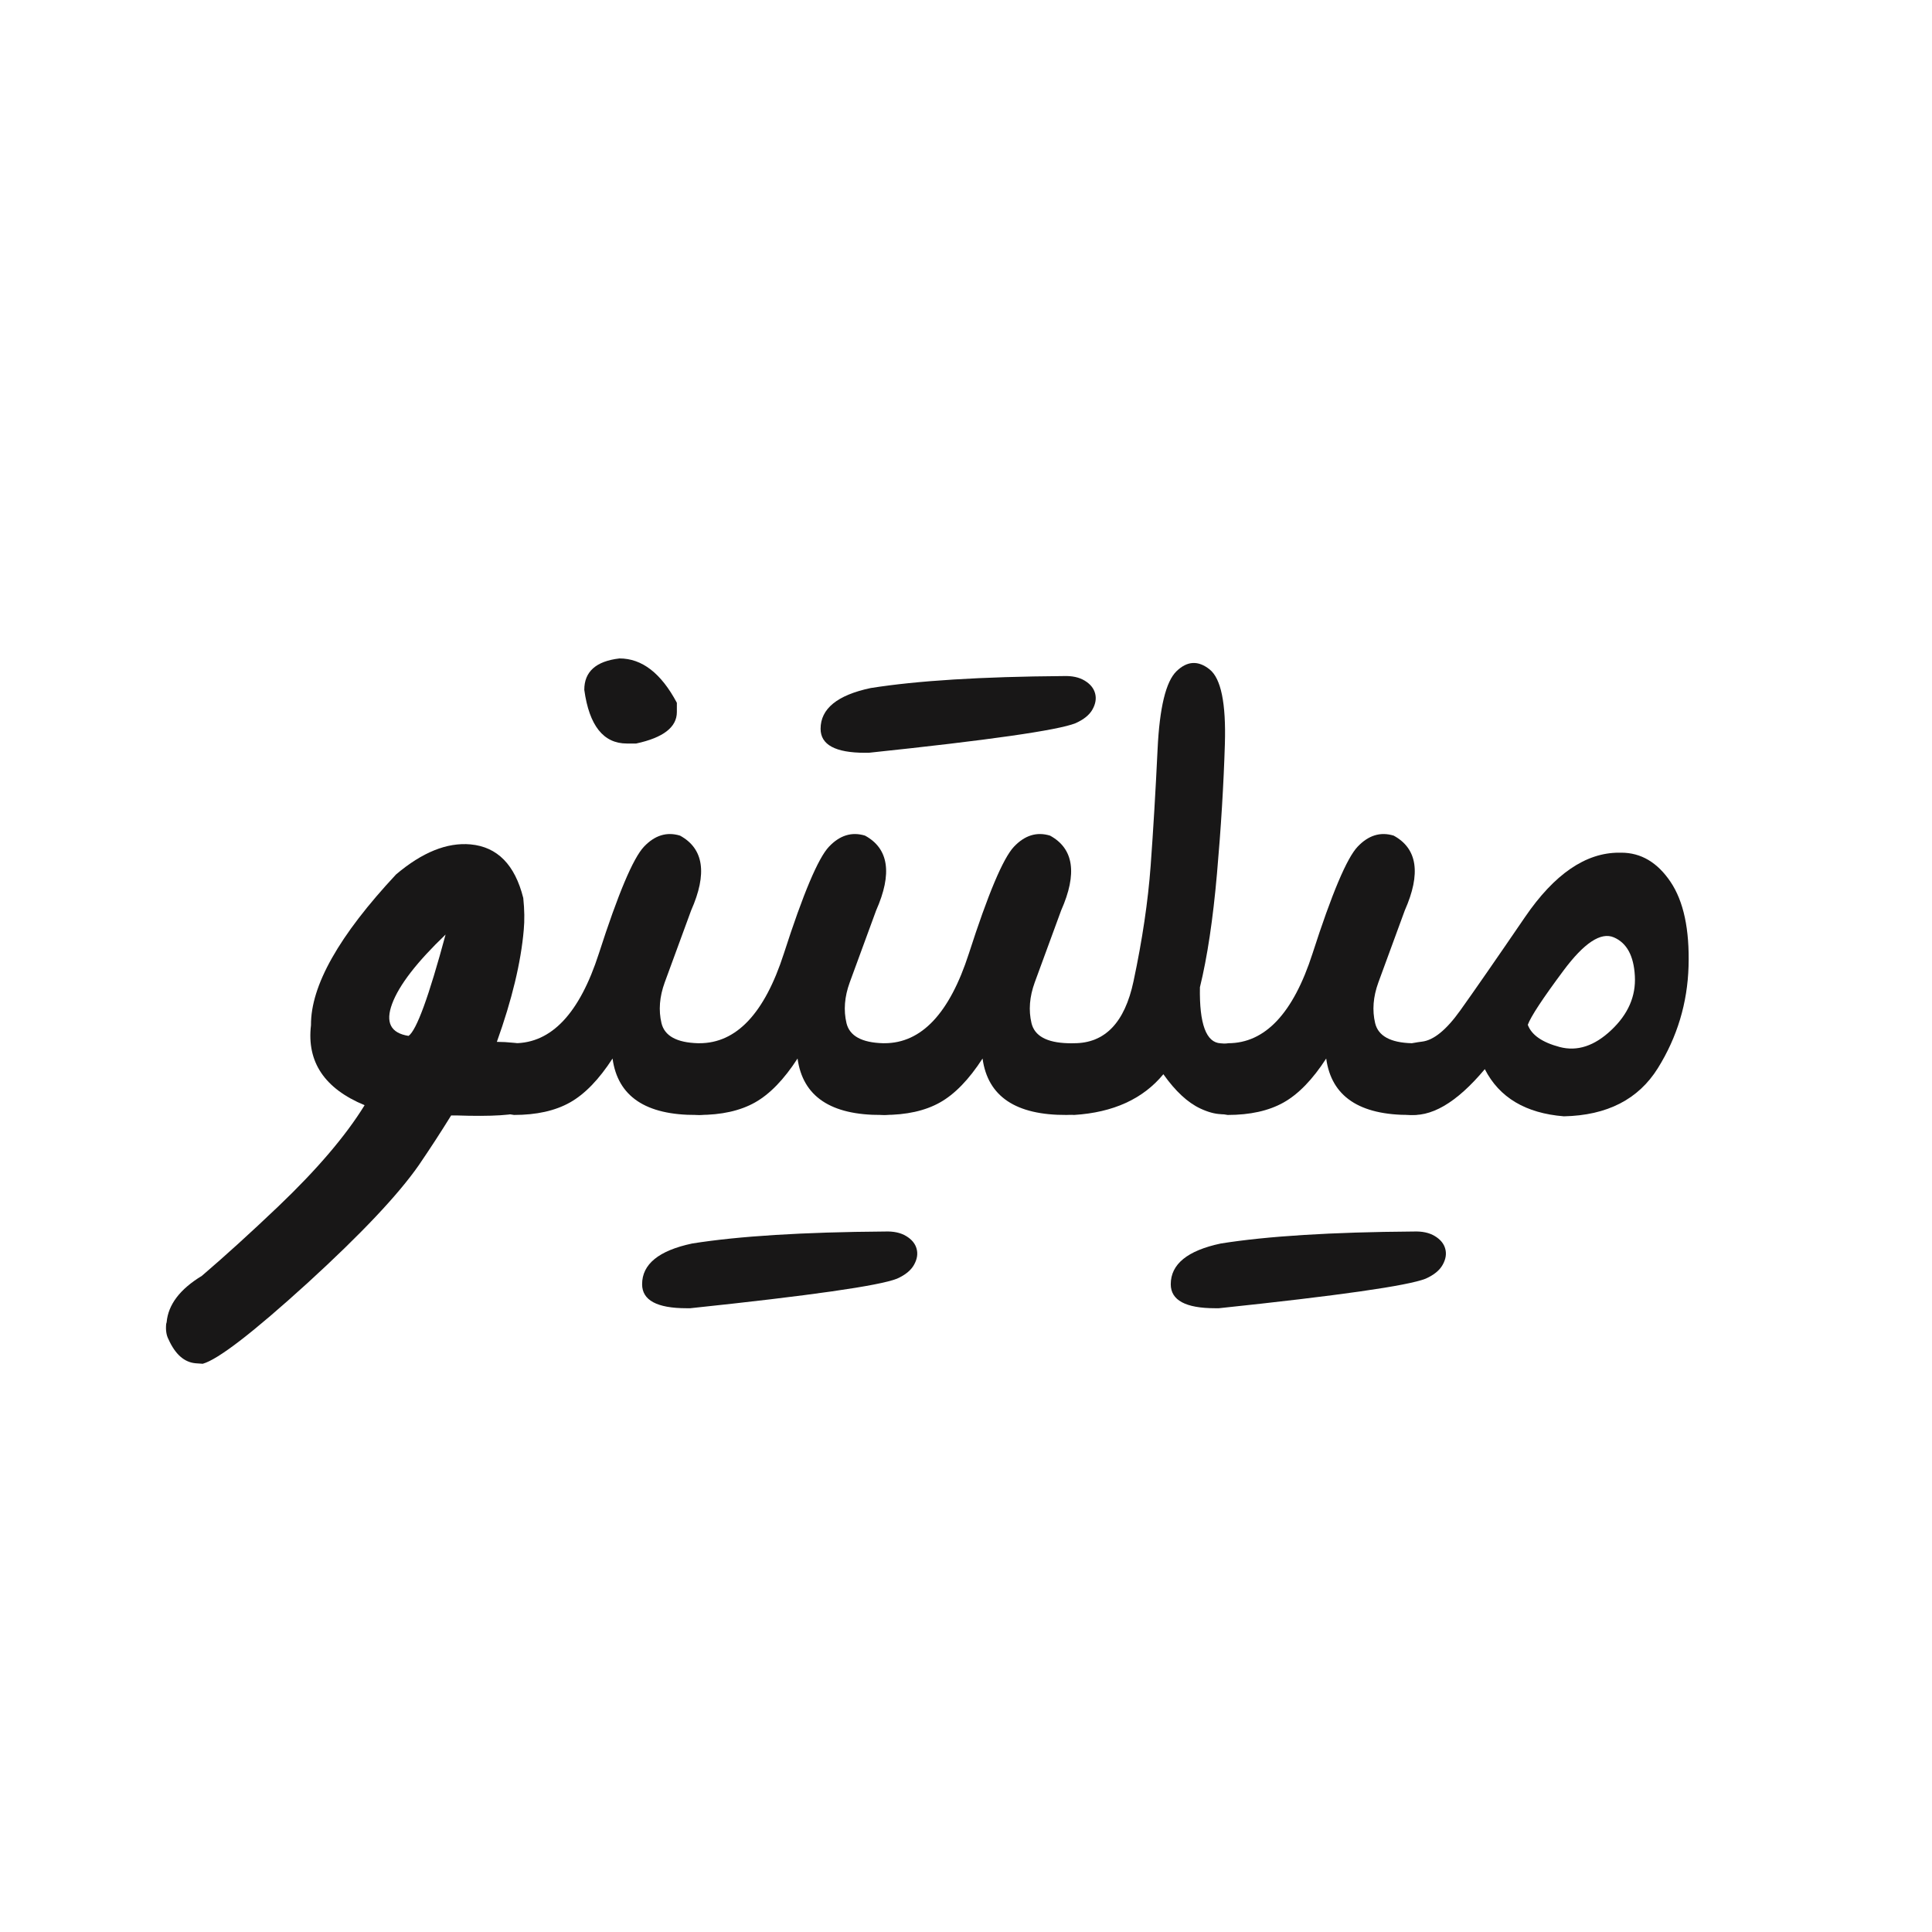 <svg xmlns="http://www.w3.org/2000/svg" xmlns:xlink="http://www.w3.org/1999/xlink" width="500" viewBox="0 0 375 375" height="500" preserveAspectRatio="xMidYMid meet"><defs></defs><g id="eb9c1621a8"><g style="fill:#181717;fill-opacity:1;"><g transform="translate(46.8, 216.411)"><path style="stroke:none" d="M 44.531 -52.516 C 49.738 -52.035 53.148 -48.566 54.766 -42.109 C 55.004 -39.828 55.035 -37.758 54.859 -35.906 C 54.316 -29.625 52.578 -22.383 49.641 -14.188 C 50.66 -14.188 51.77 -14.125 52.969 -14 C 55.895 -13.707 57.789 -12.617 58.656 -10.734 C 59.531 -8.848 59.648 -6.914 59.016 -4.938 C 58.391 -2.957 57.086 -1.562 55.109 -0.75 C 53.141 0.051 48.688 0.332 41.75 0.094 C 41.383 0.094 41.055 0.094 40.766 0.094 C 38.848 3.207 36.75 6.438 34.469 9.781 C 30.457 15.531 23.273 23.133 12.922 32.594 C 2.328 42.227 -4.461 47.461 -7.453 48.297 L -8.797 48.203 C -11.016 48.023 -12.781 46.473 -14.094 43.547 C -14.508 42.766 -14.66 41.773 -14.547 40.578 L -14.453 40.219 C -14.148 36.812 -11.875 33.816 -7.625 31.234 C -3.082 27.348 1.852 22.863 7.188 17.781 C 14.727 10.594 20.32 4.035 23.969 -1.891 C 16.188 -5.117 12.719 -10.297 13.562 -17.422 C 13.5 -25.078 19.004 -34.832 30.078 -46.688 C 35.16 -50.988 39.977 -52.93 44.531 -52.516 Z M 32.5 -15.344 C 34.051 -16.426 36.445 -22.984 39.688 -35.016 C 34.113 -29.68 30.656 -25.203 29.312 -21.578 C 27.969 -17.961 29.031 -15.883 32.5 -15.344 Z M 32.5 -15.344 "></path></g></g><g style="fill:#181717;fill-opacity:1;"><g transform="translate(99.676, 216.411)"><path style="stroke:none" d="M 20.562 -88.609 C 24.938 -88.609 28.648 -85.738 31.703 -80 L 31.703 -78.203 C 31.703 -75.266 29.066 -73.227 23.797 -72.094 L 22 -72.094 C 17.445 -72.094 14.691 -75.566 13.734 -82.516 C 13.734 -86.047 16.008 -88.078 20.562 -88.609 Z M 35.812 -13.922 C 39.582 -13.973 41.977 -12.055 43 -8.172 L 43 -6.547 C 42.039 -2.18 39.555 0 35.547 0 C 25.672 0.062 20.227 -3.586 19.219 -10.953 C 16.582 -6.879 13.828 -4.035 10.953 -2.422 C 8.078 -0.805 4.457 0 0.094 0 C -4.875 -0.656 -7.191 -2.957 -6.859 -6.906 C -6.535 -10.863 -4.191 -13.203 0.172 -13.922 C 7.359 -13.922 12.82 -19.723 16.562 -31.328 C 20.301 -42.941 23.219 -49.852 25.312 -52.062 C 27.406 -54.281 29.738 -55 32.312 -54.219 C 36.926 -51.707 37.645 -46.863 34.469 -39.688 C 32.07 -33.156 30.363 -28.5 29.344 -25.719 C 28.332 -22.938 28.125 -20.301 28.719 -17.812 C 29.32 -15.332 31.688 -14.035 35.812 -13.922 Z M 35.812 -13.922 "></path></g></g><g style="fill:#181717;fill-opacity:1;"><g transform="translate(135.586, 216.411)"><path style="stroke:none" d="M 35.812 -13.922 C 39.582 -13.973 41.977 -12.055 43 -8.172 L 43 -6.547 C 42.039 -2.18 39.555 0 35.547 0 C 25.672 0.062 20.227 -3.586 19.219 -10.953 C 16.582 -6.879 13.828 -4.035 10.953 -2.422 C 8.078 -0.805 4.457 0 0.094 0 C -4.875 -0.656 -7.191 -2.957 -6.859 -6.906 C -6.535 -10.863 -4.191 -13.203 0.172 -13.922 C 7.359 -13.922 12.82 -19.723 16.562 -31.328 C 20.301 -42.941 23.219 -49.852 25.312 -52.062 C 27.406 -54.281 29.738 -55 32.312 -54.219 C 36.926 -51.707 37.645 -46.863 34.469 -39.688 C 32.07 -33.156 30.363 -28.5 29.344 -25.719 C 28.332 -22.938 28.125 -20.301 28.719 -17.812 C 29.32 -15.332 31.688 -14.035 35.812 -13.922 Z M 36.188 22.625 C 37.863 22.562 39.238 22.859 40.312 23.516 C 41.395 24.172 42.066 24.992 42.328 25.984 C 42.598 26.973 42.43 28.004 41.828 29.078 C 41.234 30.16 40.129 31.062 38.516 31.781 C 35.047 33.156 21.672 35.066 -1.609 37.516 L -2.328 37.516 C -8.078 37.516 -10.953 35.961 -10.953 32.859 C -10.953 28.961 -7.719 26.328 -1.25 24.953 C 7.781 23.516 20.258 22.738 36.188 22.625 Z M 36.188 22.625 "></path></g></g><g style="fill:#181717;fill-opacity:1;"><g transform="translate(171.495, 216.411)"><path style="stroke:none" d="M 35.812 -13.922 C 39.582 -13.973 41.977 -12.055 43 -8.172 L 43 -6.547 C 42.039 -2.18 39.555 0 35.547 0 C 25.672 0.062 20.227 -3.586 19.219 -10.953 C 16.582 -6.879 13.828 -4.035 10.953 -2.422 C 8.078 -0.805 4.457 0 0.094 0 C -4.875 -0.656 -7.191 -2.957 -6.859 -6.906 C -6.535 -10.863 -4.191 -13.203 0.172 -13.922 C 7.359 -13.922 12.82 -19.723 16.562 -31.328 C 20.301 -42.941 23.219 -49.852 25.312 -52.062 C 27.406 -54.281 29.738 -55 32.312 -54.219 C 36.926 -51.707 37.645 -46.863 34.469 -39.688 C 32.07 -33.156 30.363 -28.5 29.344 -25.719 C 28.332 -22.938 28.125 -20.301 28.719 -17.812 C 29.32 -15.332 31.688 -14.035 35.812 -13.922 Z M 34.922 -85.188 C 36.598 -85.25 37.973 -84.953 39.047 -84.297 C 40.129 -83.641 40.801 -82.816 41.062 -81.828 C 41.332 -80.836 41.164 -79.801 40.562 -78.719 C 39.969 -77.645 38.863 -76.75 37.25 -76.031 C 33.781 -74.656 20.406 -72.742 -2.875 -70.297 L -3.594 -70.297 C -9.344 -70.297 -12.219 -71.848 -12.219 -74.953 C -12.219 -78.848 -8.984 -81.484 -2.516 -82.859 C 6.516 -84.297 18.992 -85.07 34.922 -85.188 Z M 34.922 -85.188 "></path></g></g><g style="fill:#181717;fill-opacity:1;"><g transform="translate(207.404, 216.411)"><path style="stroke:none" d="M 1.078 0 C -4.004 -0.477 -6.547 -2.57 -6.547 -6.281 L -6.547 -8.344 C -6.547 -12.062 -4.004 -13.922 1.078 -13.922 C 7.066 -13.922 10.91 -17.926 12.609 -25.938 C 14.316 -33.957 15.426 -41.438 15.938 -48.375 C 16.445 -55.32 16.895 -62.848 17.281 -70.953 C 17.664 -79.066 18.891 -84.125 20.953 -86.125 C 23.023 -88.133 25.164 -88.254 27.375 -86.484 C 29.594 -84.723 30.582 -79.895 30.344 -72 C 30.102 -64.102 29.594 -55.723 28.812 -46.859 C 28.039 -38.004 26.938 -30.645 25.5 -24.781 C 25.375 -17.656 26.719 -14.031 29.531 -13.906 C 32.344 -13.789 34.164 -12.984 35 -11.484 C 35.844 -9.992 36.113 -8.172 35.812 -6.016 C 35.52 -3.859 34.473 -2.18 32.672 -0.984 C 30.879 0.211 28.516 0.125 25.578 -1.25 C 23.129 -2.395 20.738 -4.613 18.406 -7.906 C 14.457 -3.113 8.68 -0.477 1.078 0 Z M 1.078 0 "></path></g></g><g style="fill:#181717;fill-opacity:1;"><g transform="translate(238.196, 216.411)"><path style="stroke:none" d="M 35.812 -13.922 C 39.582 -13.973 41.977 -12.055 43 -8.172 L 43 -6.547 C 42.039 -2.18 39.555 0 35.547 0 C 25.672 0.062 20.227 -3.586 19.219 -10.953 C 16.582 -6.879 13.828 -4.035 10.953 -2.422 C 8.078 -0.805 4.457 0 0.094 0 C -4.875 -0.656 -7.191 -2.957 -6.859 -6.906 C -6.535 -10.863 -4.191 -13.203 0.172 -13.922 C 7.359 -13.922 12.82 -19.723 16.562 -31.328 C 20.301 -42.941 23.219 -49.852 25.312 -52.062 C 27.406 -54.281 29.738 -55 32.312 -54.219 C 36.926 -51.707 37.645 -46.863 34.469 -39.688 C 32.07 -33.156 30.363 -28.5 29.344 -25.719 C 28.332 -22.938 28.125 -20.301 28.719 -17.812 C 29.32 -15.332 31.688 -14.035 35.812 -13.922 Z M 36.188 22.625 C 37.863 22.562 39.238 22.859 40.312 23.516 C 41.395 24.172 42.066 24.992 42.328 25.984 C 42.598 26.973 42.43 28.004 41.828 29.078 C 41.234 30.16 40.129 31.062 38.516 31.781 C 35.047 33.156 21.672 35.066 -1.609 37.516 L -2.328 37.516 C -8.078 37.516 -10.953 35.961 -10.953 32.859 C -10.953 28.961 -7.719 26.328 -1.25 24.953 C 7.781 23.516 20.258 22.738 36.188 22.625 Z M 36.188 22.625 "></path></g></g><g style="fill:#181717;fill-opacity:1;"><g transform="translate(274.106, 216.411)"><path style="stroke:none" d="M 40.125 -50.906 L 40.578 -50.906 C 44.41 -50.906 47.598 -49.02 50.141 -45.25 C 52.68 -41.477 53.848 -36.016 53.641 -28.859 C 53.43 -21.711 51.441 -15.113 47.672 -9.062 C 43.898 -3.02 37.828 0.086 29.453 0.266 C 22.023 -0.328 16.906 -3.379 14.094 -8.891 C 8.582 -2.305 3.523 0.625 -1.078 -0.094 C -4.848 -1.102 -6.805 -3.238 -6.953 -6.5 C -7.109 -9.77 -6.227 -11.805 -4.312 -12.609 C -2.395 -13.422 -0.316 -13.961 1.922 -14.234 C 4.172 -14.504 6.641 -16.52 9.328 -20.281 C 12.023 -24.051 16.219 -30.098 21.906 -38.422 C 27.594 -46.742 33.664 -50.906 40.125 -50.906 Z M 22.438 -17.5 C 23.156 -15.531 25.219 -14.094 28.625 -13.188 C 32.039 -12.289 35.379 -13.383 38.641 -16.469 C 41.91 -19.551 43.438 -23.051 43.219 -26.969 C 43.008 -30.895 41.648 -33.395 39.141 -34.469 C 36.629 -35.551 33.367 -33.398 29.359 -28.016 C 25.348 -22.629 23.039 -19.125 22.438 -17.5 Z M 22.438 -17.5 "></path></g></g></g></svg>